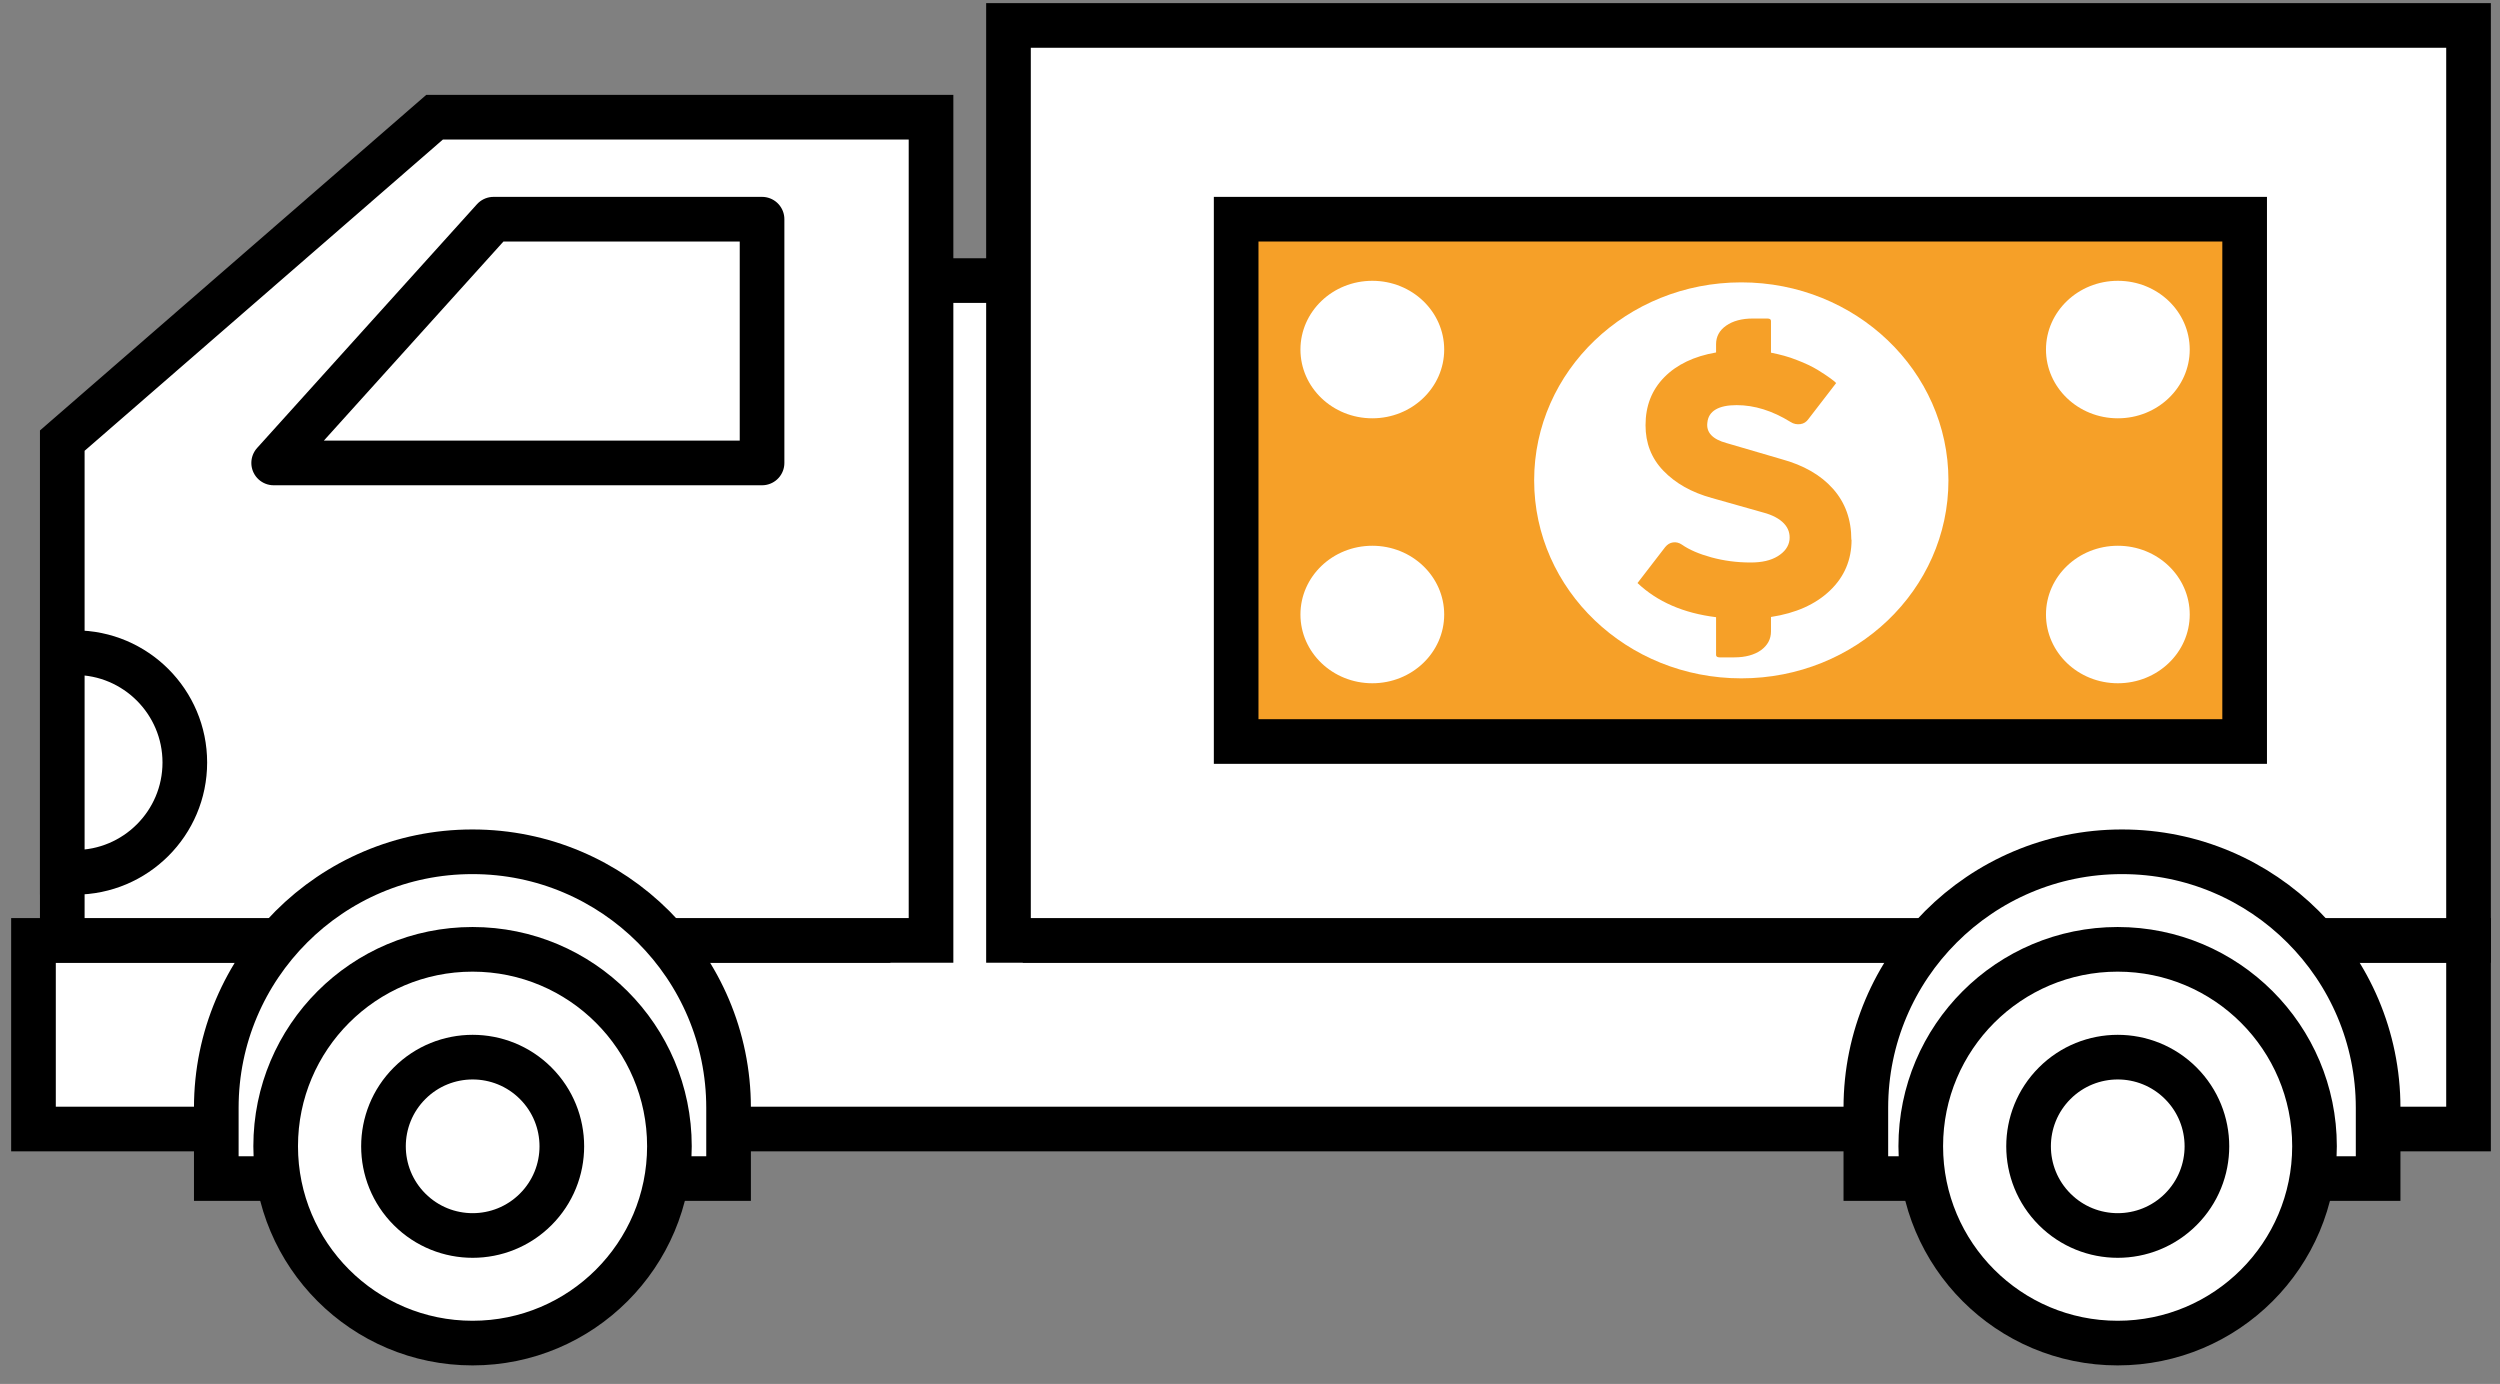 <svg width="112" height="62" viewBox="0 0 112 62" fill="none" xmlns="http://www.w3.org/2000/svg">
<rect x="0" y="0" width="112" height="62" fill="#808080" stroke="none"/>
<path d="M46.82 42.13V12.57H38.89V42.13H1.5V50.58H110.59V42.13H46.82Z" fill="white" stroke="black" stroke-width="2" stroke-miterlimit="10"/>
<path d="M41.71 5.25V42.13H2.79V19.74L19.47 5.25H41.71Z" fill="white" stroke="black" stroke-width="2" stroke-miterlimit="10"/>
<path d="M34.14 9.82V20.74H12.26L22.11 9.82H34.14Z" fill="white" stroke="black" stroke-width="2" stroke-linecap="round" stroke-linejoin="round"/>
<path d="M110.59 1.14H45.18V42.13H110.59V1.14Z" fill="white" stroke="black" stroke-width="2" stroke-miterlimit="10"/>
<path d="M95.07 38.16C101.4 38.16 106.54 43.3 106.54 49.63V52.8H83.59V49.63C83.59 43.3 88.73 38.16 95.06 38.16H95.07Z" fill="white" stroke="black" stroke-width="2" stroke-miterlimit="10"/>
<path d="M86.05 51.35C86.05 56.22 90 60.17 94.87 60.17C99.74 60.17 103.69 56.22 103.69 51.35C103.69 46.48 99.74 42.53 94.87 42.53C90 42.53 86.05 46.48 86.05 51.35Z" fill="white" stroke="black" stroke-width="2" stroke-miterlimit="10"/>
<path d="M21.17 38.16C27.5 38.16 32.64 43.3 32.64 49.63V52.8H9.69V49.63C9.69 43.3 14.83 38.16 21.16 38.16H21.17Z" fill="white" stroke="black" stroke-width="2" stroke-miterlimit="10"/>
<path d="M12.35 51.35C12.35 56.22 16.3 60.17 21.17 60.17C26.04 60.17 29.99 56.22 29.99 51.35C29.99 46.48 26.04 42.53 21.17 42.53C16.3 42.53 12.35 46.48 12.35 51.35Z" fill="white" stroke="black" stroke-width="2" stroke-miterlimit="10"/>
<path d="M18.35 48.53C16.79 50.09 16.79 52.62 18.35 54.18C19.91 55.74 22.44 55.74 24 54.18C25.56 52.62 25.56 50.09 24 48.53C22.44 46.97 19.91 46.97 18.35 48.53Z" fill="white" stroke="black" stroke-width="2" stroke-miterlimit="10"/>
<path fill-rule="evenodd" clip-rule="evenodd" d="M55.38 33.22H100.56V9.82H55.38V33.22Z" fill="#F6A028" stroke="black" stroke-width="2" stroke-miterlimit="10"/>
<path fill-rule="evenodd" clip-rule="evenodd" d="M87.29 21.52C87.29 26.42 83.14 30.39 78.01 30.39C72.88 30.39 68.73 26.42 68.73 21.52C68.73 16.62 72.88 12.65 78.01 12.65C83.14 12.65 87.29 16.62 87.29 21.52Z" fill="white"/>
<path d="M82.95 24.18C82.95 25.08 82.63 25.84 81.98 26.46C81.33 27.08 80.45 27.47 79.34 27.64V28.29C79.34 28.63 79.19 28.91 78.89 29.13C78.59 29.34 78.19 29.45 77.7 29.45H77.04C76.93 29.45 76.88 29.41 76.88 29.34V27.65C75.42 27.47 74.25 26.96 73.36 26.12L74.6 24.51C74.7 24.39 74.81 24.32 74.95 24.3C75.08 24.28 75.22 24.31 75.35 24.4C75.68 24.63 76.12 24.82 76.67 24.97C77.22 25.12 77.8 25.2 78.43 25.2C78.93 25.2 79.33 25.11 79.64 24.92C79.95 24.73 80.13 24.49 80.17 24.19C80.2 23.91 80.12 23.66 79.92 23.45C79.72 23.24 79.41 23.07 78.99 22.96L76.69 22.31C75.78 22.06 75.06 21.65 74.52 21.09C73.98 20.53 73.72 19.85 73.72 19.05C73.72 18.18 74 17.47 74.56 16.9C75.12 16.33 75.9 15.96 76.88 15.79V15.42C76.88 15.08 77.03 14.8 77.33 14.59C77.63 14.38 78.03 14.27 78.52 14.27H79.18C79.29 14.27 79.34 14.31 79.34 14.38V15.8C79.74 15.88 80.13 15.98 80.5 16.13C80.87 16.27 81.18 16.42 81.43 16.57C81.68 16.72 81.86 16.85 81.99 16.94C82.12 17.03 82.21 17.11 82.26 17.16L81.02 18.77C80.93 18.9 80.81 18.98 80.66 19C80.51 19.02 80.36 19 80.21 18.9C79.4 18.4 78.6 18.15 77.8 18.15C77 18.15 76.54 18.41 76.49 18.93C76.43 19.37 76.72 19.68 77.35 19.85L79.81 20.57C80.8 20.84 81.57 21.28 82.12 21.9C82.67 22.52 82.94 23.28 82.94 24.18H82.95Z" fill="#F6A028"/>
<path fill-rule="evenodd" clip-rule="evenodd" d="M98.1 15.66C98.1 17.36 96.66 18.74 94.88 18.74C93.1 18.74 91.66 17.36 91.66 15.66C91.66 13.96 93.1 12.58 94.88 12.58C96.66 12.58 98.1 13.96 98.1 15.66Z" fill="white"/>
<path fill-rule="evenodd" clip-rule="evenodd" d="M64.7 27.53C64.7 29.23 63.26 30.61 61.48 30.61C59.7 30.61 58.26 29.23 58.26 27.53C58.26 25.83 59.7 24.45 61.48 24.45C63.26 24.45 64.7 25.83 64.7 27.53Z" fill="white"/>
<path fill-rule="evenodd" clip-rule="evenodd" d="M64.7 15.66C64.7 17.36 63.26 18.74 61.48 18.74C59.7 18.74 58.26 17.36 58.26 15.66C58.26 13.96 59.7 12.58 61.48 12.58C63.26 12.58 64.7 13.96 64.7 15.66Z" fill="white"/>
<path fill-rule="evenodd" clip-rule="evenodd" d="M98.1 27.53C98.1 29.23 96.66 30.61 94.88 30.61C93.1 30.61 91.66 29.23 91.66 27.53C91.66 25.83 93.1 24.45 94.88 24.45C96.66 24.45 98.1 25.83 98.1 27.53Z" fill="white"/>
<path d="M92.05 48.53C90.49 50.09 90.49 52.62 92.05 54.18C93.61 55.74 96.14 55.74 97.7 54.18C99.26 52.62 99.26 50.09 97.7 48.53C96.14 46.97 93.61 46.97 92.05 48.53Z" fill="white" stroke="black" stroke-width="2" stroke-miterlimit="10"/>
<path d="M2.79 29.24H3.36C6.08 29.24 8.28 31.45 8.28 34.16C8.28 36.88 6.07 39.08 3.36 39.08H2.79V29.24Z" fill="white" stroke="black" stroke-width="2" stroke-miterlimit="10"/>
</svg>
